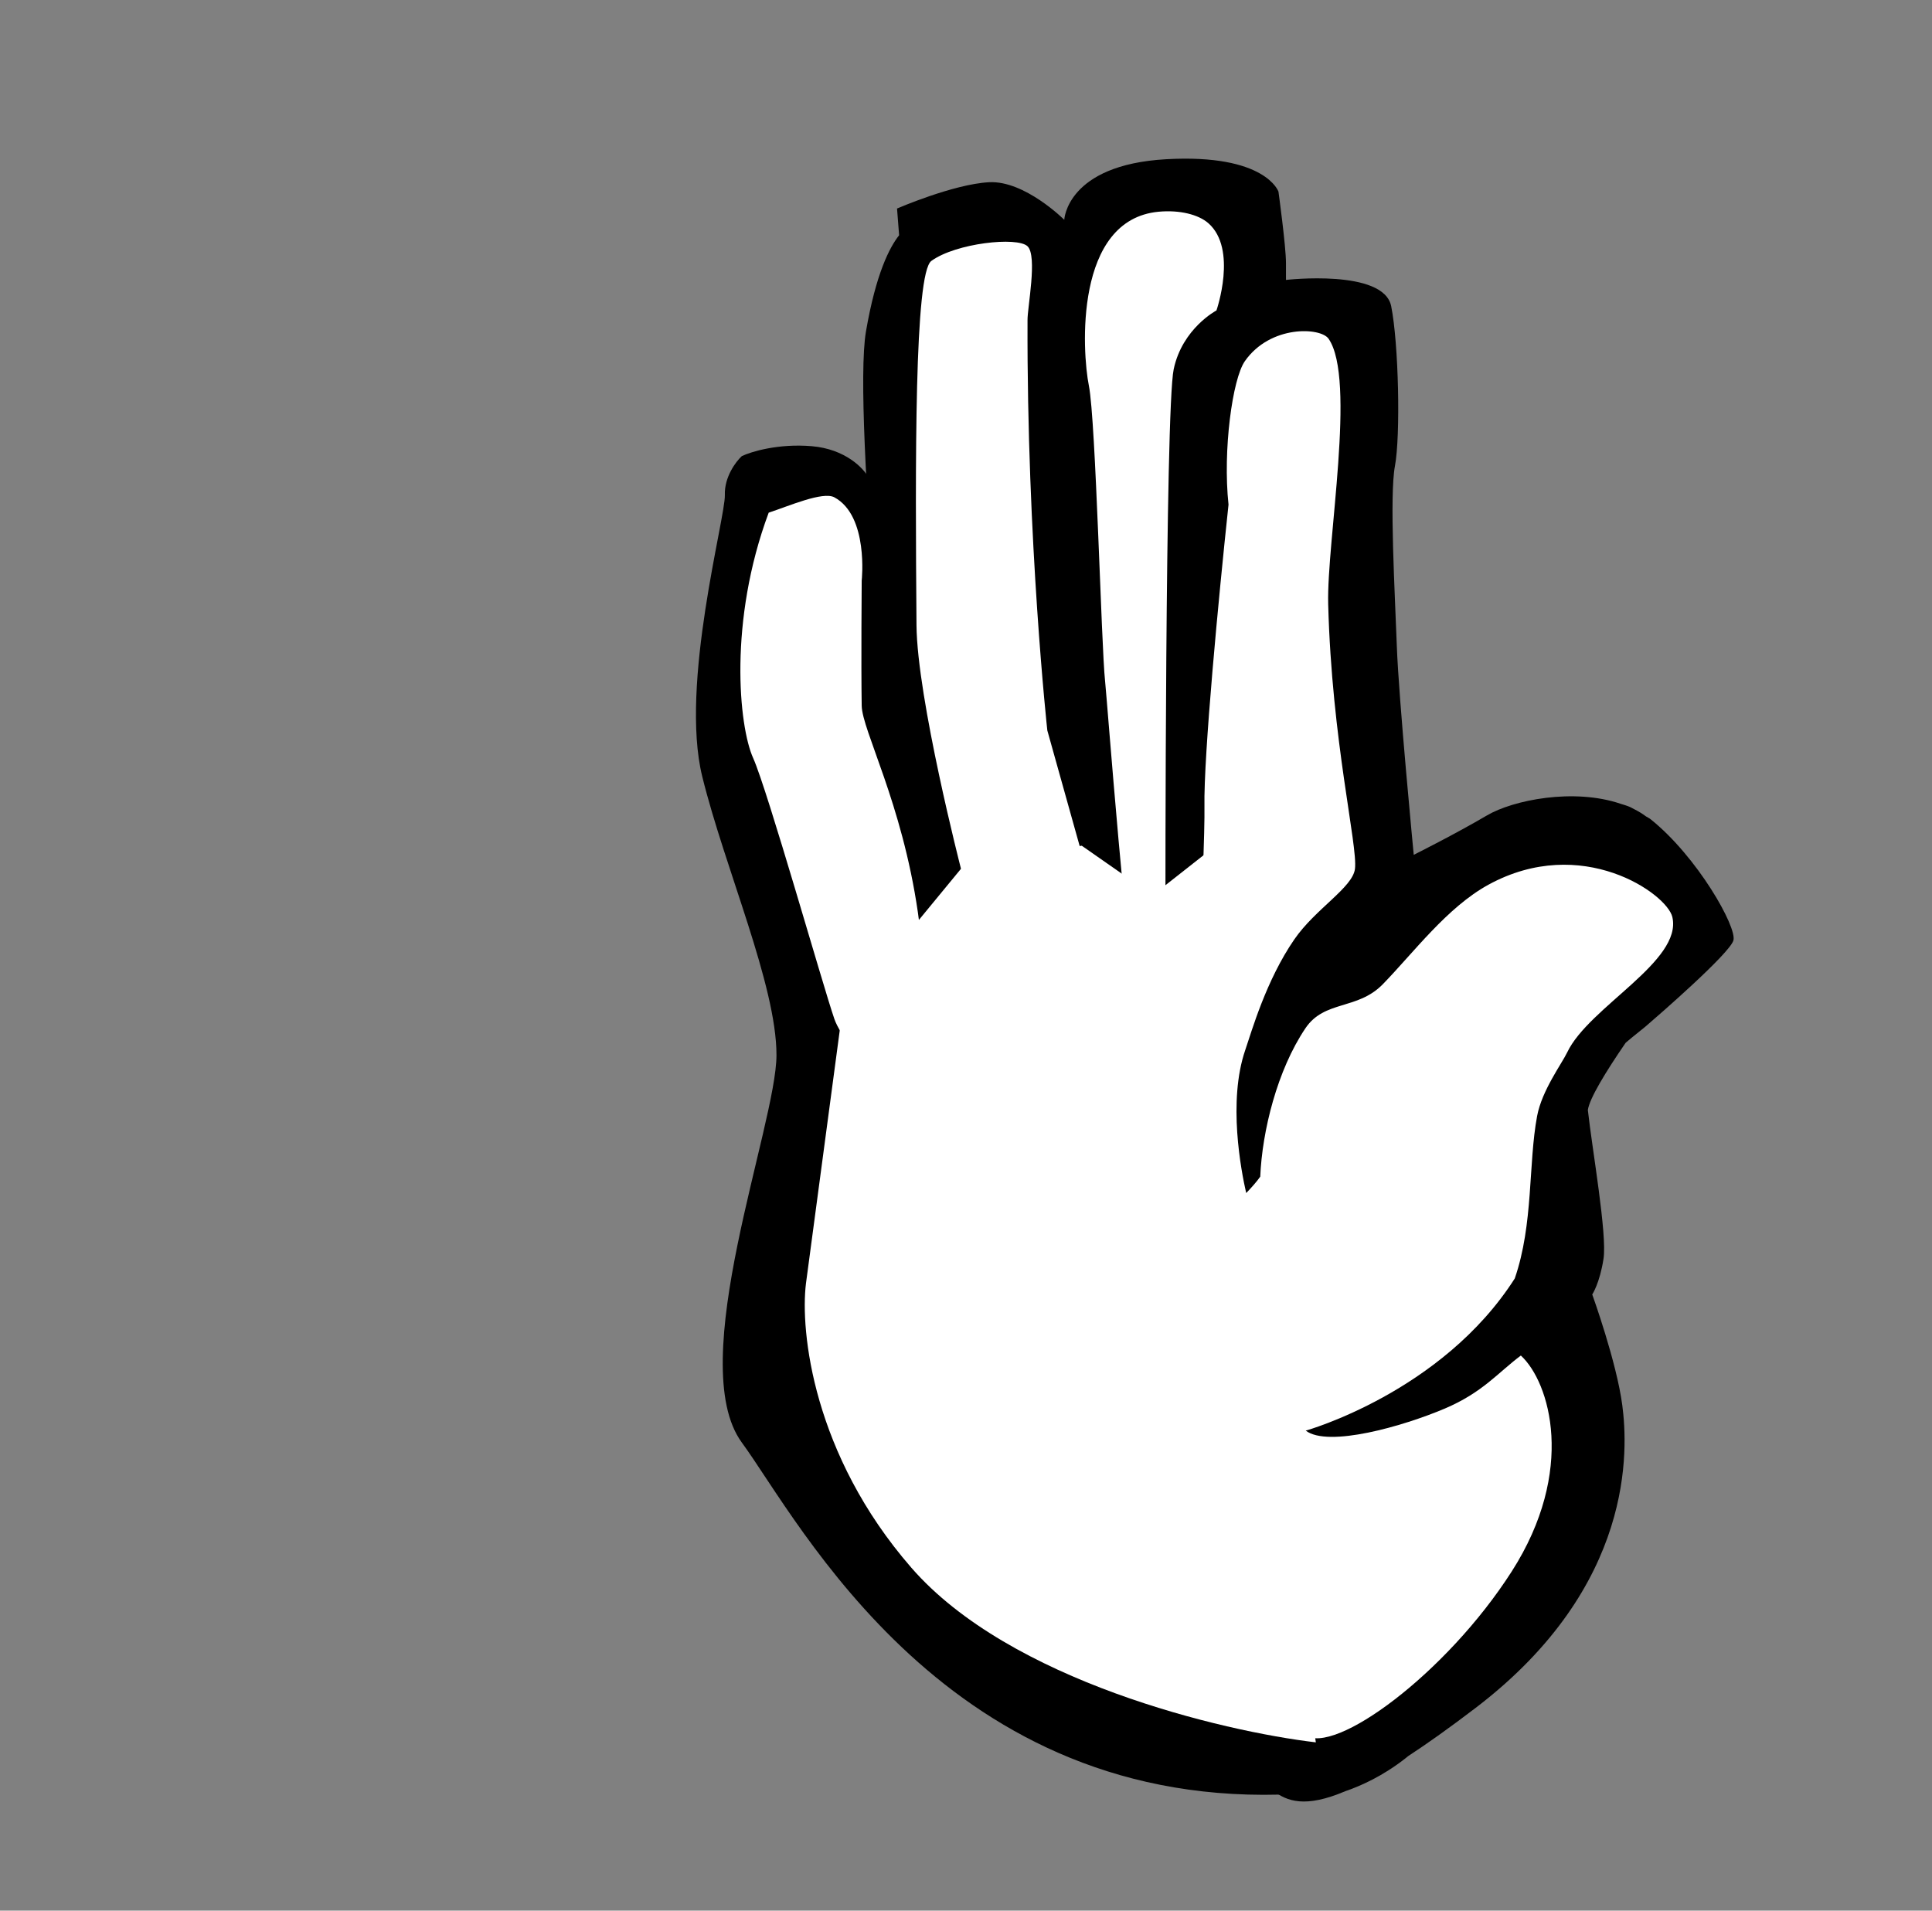 <svg width="1366" height="1351" viewBox="0 0 1366 1351" fill="none" xmlns="http://www.w3.org/2000/svg">
<rect x="0" y="0" width="1366" height="1351" fill="#808080" stroke="none"/>
<path d="M1166.96 579.203C1165.98 578.414 1164.77 577.964 1163.74 577.242C1161.22 575.32 1158.38 573.659 1155.38 572.131C1154.37 571.625 1153.42 571.037 1152.38 570.575C1150.38 569.714 1148.15 569.059 1145.93 568.381C1112.64 557.037 1069.77 565.731 1051.38 576.548C1028.8 589.831 999.571 604.442 999.571 604.442C999.571 604.442 988.943 494.181 987.615 456.981C986.287 419.786 982.304 350.703 986.287 329.447C990.271 308.192 988.943 243.097 983.632 216.531C978.315 189.958 909.232 197.931 909.232 197.931V185.975C909.232 174.02 903.921 135.492 903.921 135.492C903.921 135.492 894.904 108.603 824.493 112.586C754.082 116.575 752.476 155.42 752.476 155.42C752.476 155.42 724.576 127.52 699.337 128.853C674.093 130.175 634.243 147.447 634.243 147.447L635.704 166.364C629.082 174.686 619.326 193.264 612.27 234.381C602.393 292.003 633.348 590.475 633.348 590.475C633.348 590.475 676.876 666.331 670.72 693.026C668.776 701.459 673.093 716.731 679.787 735.537L709.965 1125.21C709.965 1125.21 882.665 1252.74 899.937 1266.03C909.943 1273.72 922.732 1278.62 951.248 1266.51C962.41 1262.68 977.798 1255.76 993.737 1243.26C994.271 1242.84 994.91 1242.28 995.448 1241.85C1009.22 1232.83 1025.03 1221.6 1043.41 1207.57C1156.42 1121.33 1151.02 1024.24 1147.03 993.687C1143.05 963.131 1125.78 915.309 1125.78 915.309C1125.78 915.309 1131.09 907.337 1133.75 890.065C1136.4 872.798 1125.78 813.015 1122.67 784.876C1123.89 776.626 1135.24 757.959 1149.39 737.348C1155.19 732.353 1160.51 728.348 1163.38 725.898C1172.68 717.926 1222.94 674.248 1225.59 664.948C1228.25 655.648 1200.17 605.775 1166.96 579.203Z" fill="black"/>
<path d="M573.999 315.5C597.599 317.5 610.499 331 613.999 337.5V350C796.666 651.833 1112.8 1258.1 916 1268.5C670 1281.5 565.5 1076 524.5 1020C483.5 964 549 795.5 549 746C549 696.5 512.499 614 496.499 549C480.499 484 512.999 366 512.499 350C512.099 337.2 520.333 326.333 524.499 322.5C531.166 319.333 550.399 313.5 573.999 315.5Z" fill="black"/>
<path d="M726.5 174.13C719.328 167.219 675.884 171.85 658.501 184.5C646.504 193.231 647.119 326.682 647.998 442C648.393 493.768 679.501 614.5 679.501 614.5L764.001 600.5L740.501 516.5C740.501 516.5 725.928 383.242 726.5 226.5C726.339 217.694 733.672 181.047 726.5 174.13Z" fill="white"/>
<path d="M569.85 907.5L595.35 716.5L683 610L764.851 598L815 633L859.5 598L852.851 764.5L895.351 989L930.351 1232C864.017 1224.17 713.95 1188.5 644.35 1108.5C574.75 1028.5 565.684 941.167 569.85 907.5Z" fill="white"/>
<path d="M609.255 499C608.781 469.459 609.255 410.531 609.255 410.531C609.255 410.531 614.316 364.82 589.93 351.655C581.805 347.264 557.74 357.83 543.5 362.5C515 439 522.344 513.422 532.5 536C542.659 558.583 581.92 697.392 589.93 720.5C597.936 743.615 648.961 789.92 648.961 789.92C648.961 789.92 656.845 699.383 648.961 645C637.746 567.636 609.534 516.347 609.255 499ZM1182.42 648.434C1178.61 631.928 1118.29 589.495 1052.35 625.589C1023.22 641.539 999.503 673.545 977.742 695.901C959.725 714.401 936.492 707.017 922.981 727.084C902.997 756.773 892.392 799.823 891.047 831.995C888.253 835.951 884.775 839.79 881.108 843.59C877.492 827.762 868.042 778.678 880.42 742.545C884.953 729.312 895.136 693.256 915.17 664.184C930.031 642.623 956.375 627.606 958.014 614.373C960.086 597.678 941.631 523.995 939.081 427.15C937.92 383.084 959.053 267.995 939.353 239.517C933.731 231.389 898.181 229.622 880.164 255.378C871.386 267.928 864.503 318.289 868.608 356.811C861.636 422.061 850.942 534.734 851.597 570.339C852.169 601.573 842.903 790.762 843.647 882.44C842.053 885.051 840.764 887.656 840.086 890.262C825.608 945.906 805.719 1016.36 799.731 1051.91C797.514 1065.07 804.653 1092.58 804.653 1092.58C804.653 1092.58 829.464 1161.22 922.558 1226.84C943.442 1241.56 1022.56 1183.46 1068.83 1111.18C1114.53 1039.81 1095.8 977.356 1075.31 958.49C1059.15 970.534 1048.38 984.595 1021.39 996.04C992.103 1008.46 939.064 1023.66 923.214 1011.58C923.214 1011.58 1019.55 984.606 1071.01 903.967C1084.32 865.262 1080.46 823.151 1086.79 789.173C1090.19 770.978 1104.25 752.151 1108.11 744.045C1123.46 711.884 1189.64 679.728 1182.42 648.434ZM829.849 261.069C835.96 232.164 860.082 219.514 860.082 219.514C860.082 219.514 875.188 176.075 854.343 157.814C847.399 151.725 834.155 148.325 819.232 149.708C759.532 155.236 765.016 248.53 769.893 272.803C774.771 297.08 778.666 457.214 781.332 481.525C782.52 492.389 797.581 690.772 804.653 714.5C813.41 743.882 824 647 824 647C824 647 823.738 289.975 829.849 261.069Z" fill="white"/>
</svg>
